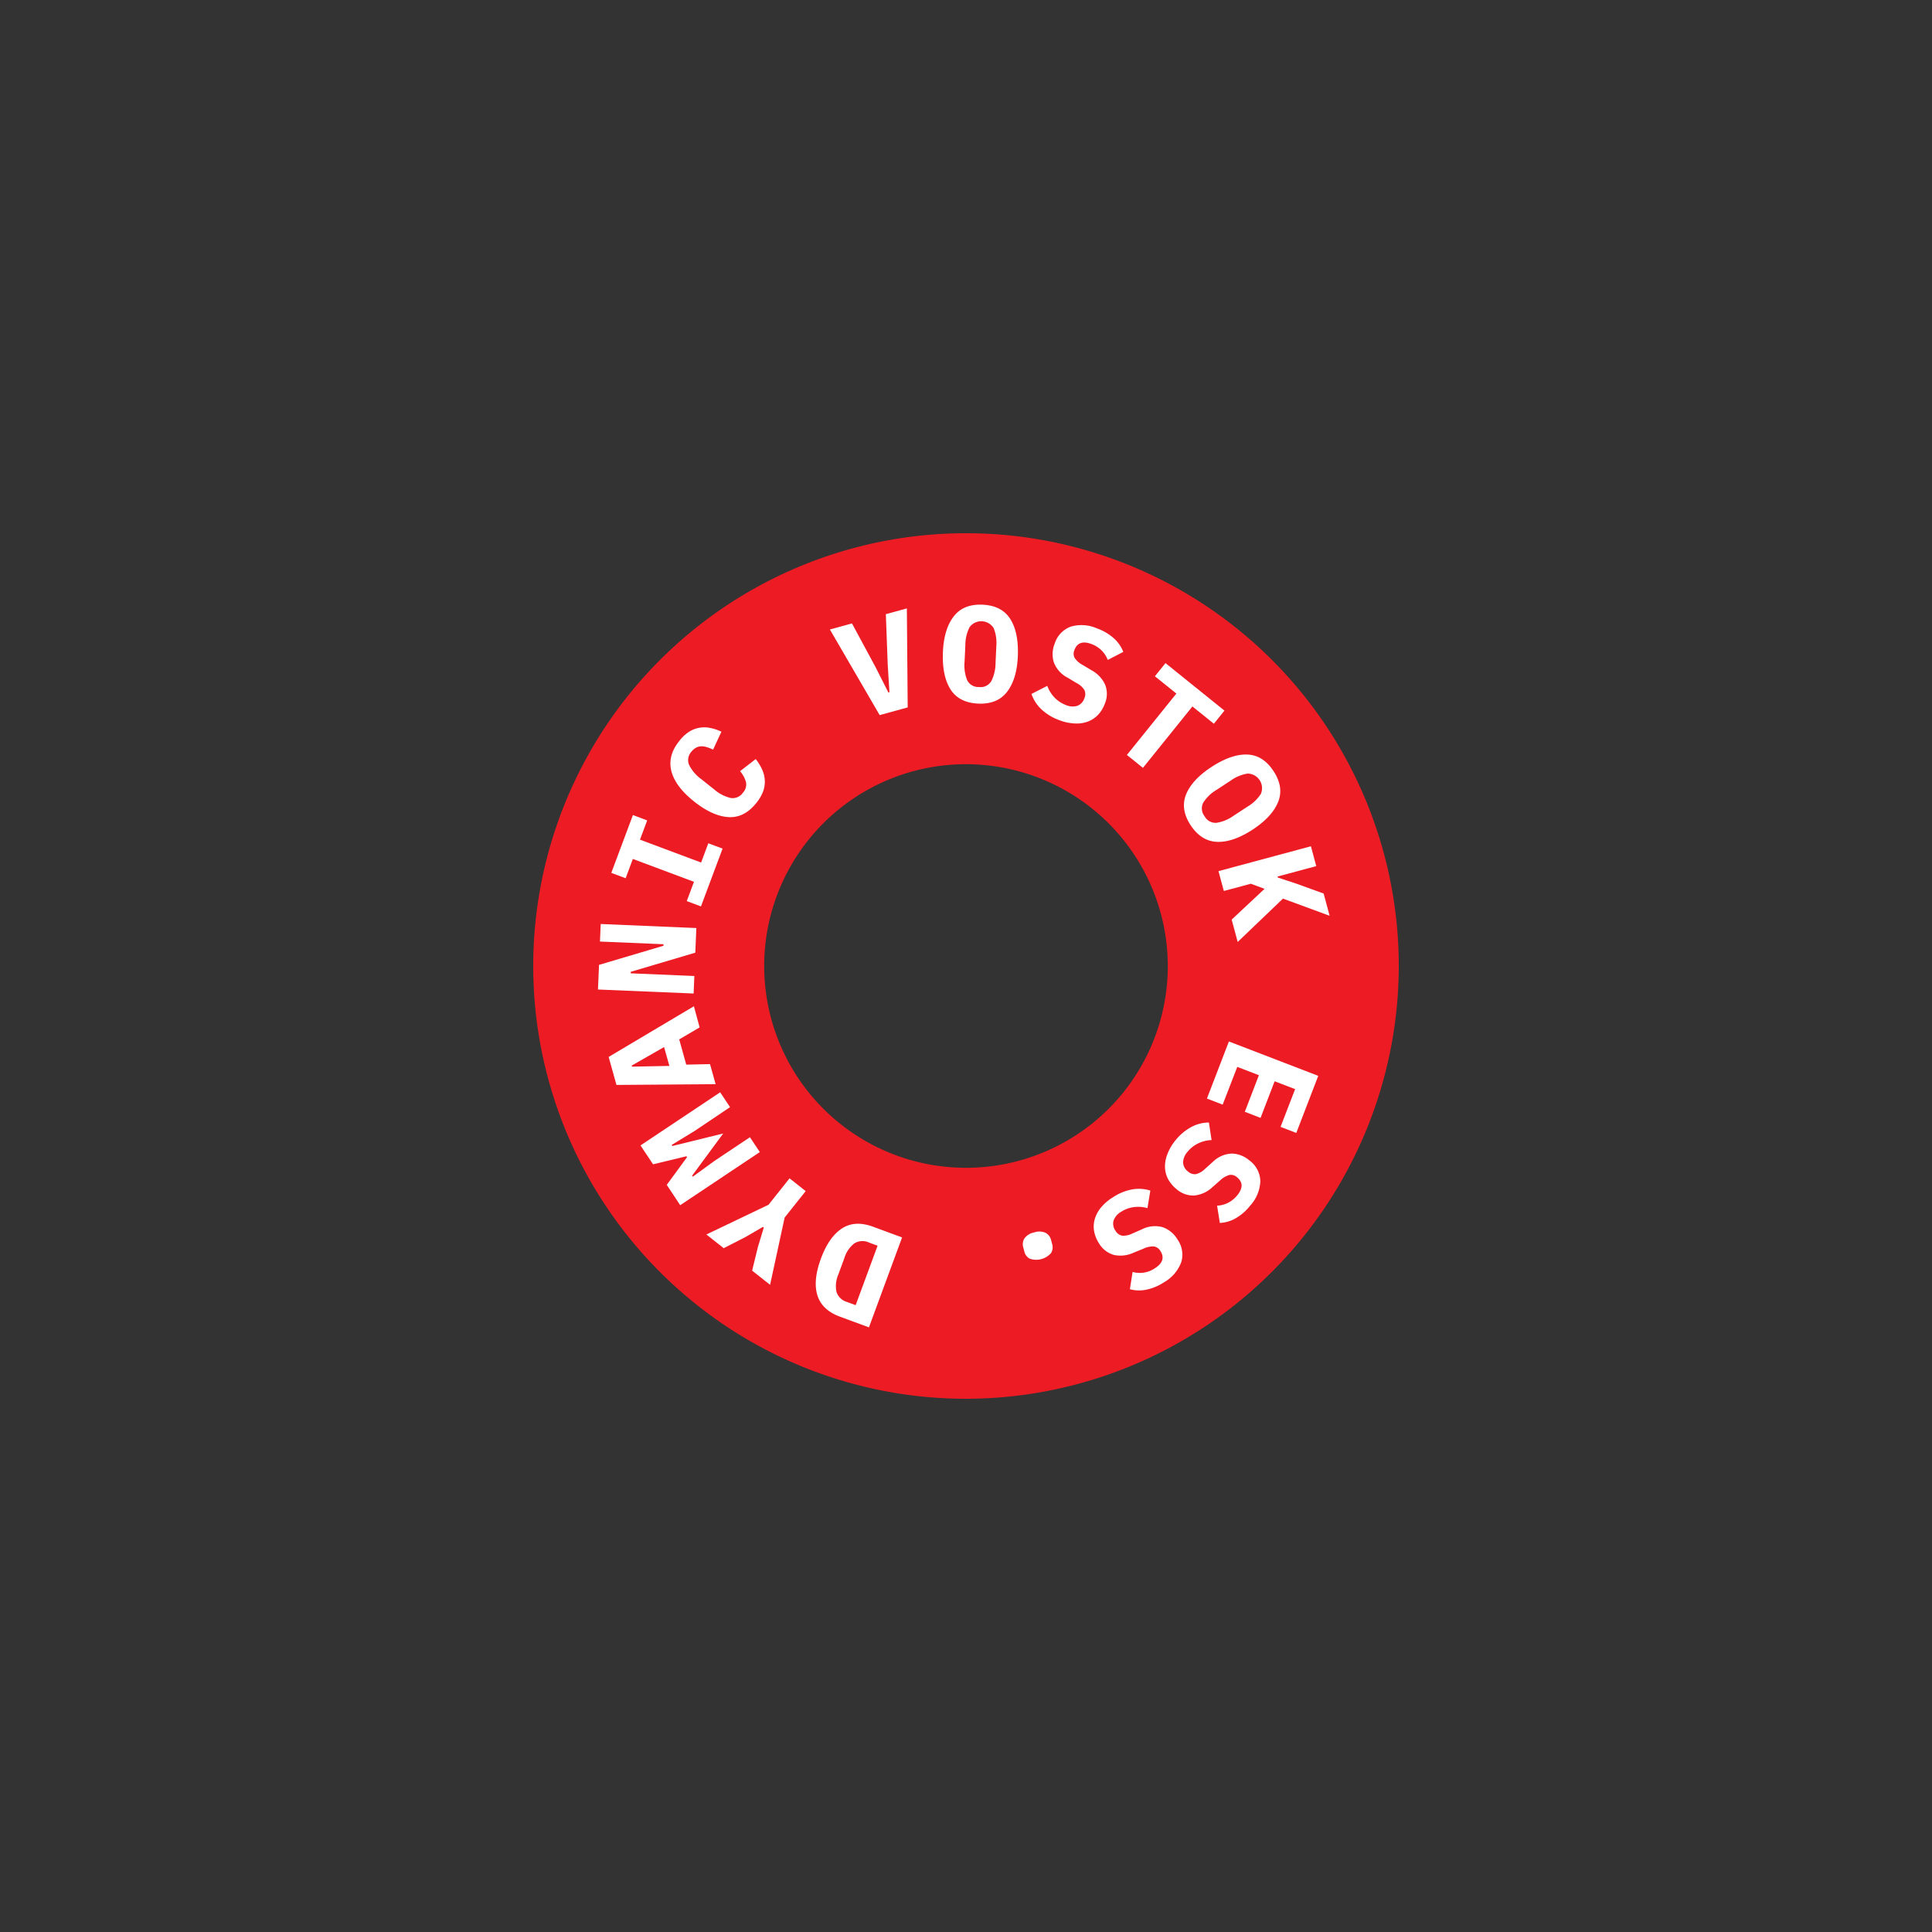 <?xml version="1.0" encoding="UTF-8"?> <svg xmlns="http://www.w3.org/2000/svg" viewBox="0 0 512 512"><rect x="0" y="0" width="512" height="512" fill="#333333" stroke="none"/> <defs> <style>.cls-1{fill:none;}.cls-2{fill:#ed1c24;}.cls-3{fill:#fff;}</style> </defs> <g id="Layer_2" data-name="Layer 2"> <g id="Layer_1-2" data-name="Layer 1"> <rect class="cls-1" width="512" height="512"></rect> <path class="cls-2" d="M256,370.69A114.69,114.69,0,1,1,370.69,256,114.82,114.82,0,0,1,256,370.69Zm0-168.17A53.48,53.48,0,1,0,309.48,256,53.54,53.54,0,0,0,256,202.52Z"></path> <path class="cls-3" d="M230.28,351.76l-7.67-2.82c-3.21-1.19-5.2-3.09-6-5.7s-.47-5.85.94-9.69,3.28-6.5,5.58-8,5.05-1.63,8.26-.45l7.67,2.83Zm0-22.48a4.09,4.09,0,0,0-3.88.24,7.74,7.74,0,0,0-2.63,3.87l-1.59,4.33a7.68,7.68,0,0,0-.51,4.62,4.1,4.1,0,0,0,2.8,2.7l2.29.84,5.81-15.75Z"></path> <path class="cls-3" d="M213.51,315.66l-5.57,7-3.86,17.83-4.76-3.76,1.54-6.29,1.55-5.12-.23-.18-4.63,2.69-5.76,2.95-4.59-3.63,16.47-7.88,5.57-7Z"></path> <path class="cls-3" d="M184.06,299.73,178,303.42l.18.28,13.47-3.31-8.23,11.17.18.27,5.74-4.18,9.4-6.27,2.62,3.93-21.1,14.08L176.7,314l5.37-7.34-.16-.24-8.84,2.13-3.33-5,21.11-14.08,2.62,3.93Z"></path> <path class="cls-3" d="M185.41,272.27,180,275.45l1.86,6.69,6.3-.14,1.49,5.32-26.28.2-2.07-7.42,22.59-13.43Zm-18,10.12.08.28,9.9-.19-1.4-5Z"></path> <path class="cls-3" d="M167.16,257.54l0,.4,16.85.71-.19,4.64-25.35-1.06.28-6.53,17.09-5.07v-.4L159,249.52l.19-4.65,25.35,1.07-.28,6.53Z"></path> <path class="cls-3" d="M185.76,240.21,182,238.8l1.91-5.11-16.2-6.06-1.91,5.11L162,231.32,167.73,216l3.78,1.42-1.91,5.1,16.2,6.06,1.91-5.1,3.78,1.41Z"></path> <path class="cls-3" d="M200.43,212.79q-3.17,4-7.38,3.75t-9.1-4.13c-3.26-2.59-5.28-5.25-6-7.95s-.09-5.39,2-8A10.31,10.31,0,0,1,182.5,194a7.52,7.52,0,0,1,5.68-1.09,12.12,12.12,0,0,1,3,1l-2.2,4.75a13.8,13.8,0,0,0-1.63-.65,4.71,4.71,0,0,0-1.49-.23,3.06,3.06,0,0,0-1.37.35,3.93,3.93,0,0,0-1.25,1.07,3.28,3.28,0,0,0-.61,3.53,10.3,10.3,0,0,0,3.16,3.71l3.47,2.76a10.23,10.23,0,0,0,4.31,2.26,3.3,3.3,0,0,0,3.31-1.38,3.2,3.2,0,0,0,.8-2.87,7.79,7.79,0,0,0-1.55-2.84l4.14-3.21A13,13,0,0,1,202,204a8,8,0,0,1,.68,2.85,7.5,7.5,0,0,1-.47,2.95A10.92,10.92,0,0,1,200.43,212.79Z"></path> <path class="cls-3" d="M233.12,189.51l-13.19-22.69,5.85-1.61,6.29,11.66,3.36,6.65.28-.07-.46-7.45-.49-13.24,5.57-1.53.22,26.24Z"></path> <path class="cls-3" d="M259.21,186.46c-3.39-.16-5.83-1.42-7.33-3.8s-2.16-5.63-2-9.77,1.15-7.32,2.87-9.54,4.27-3.26,7.66-3.1,5.83,1.43,7.33,3.8,2.16,5.63,2,9.77-1.15,7.32-2.87,9.54S262.6,186.62,259.21,186.46Zm.21-4.39a3.3,3.3,0,0,0,3.29-1.57,10.73,10.73,0,0,0,1.12-4.77l.2-4.4a10.6,10.6,0,0,0-.67-4.81,3.85,3.85,0,0,0-6.42-.3,10.45,10.45,0,0,0-1.11,4.73l-.21,4.43a10.51,10.51,0,0,0,.67,4.82A3.28,3.28,0,0,0,259.42,182.07Z"></path> <path class="cls-3" d="M280.73,190.85a13.65,13.65,0,0,1-4.83-2.95,10.06,10.06,0,0,1-2.55-4l4.19-2.14a8.89,8.89,0,0,0,2,3.18,8.34,8.34,0,0,0,2.88,1.88,4.45,4.45,0,0,0,3.1.23,3.19,3.19,0,0,0,1.85-2,2.63,2.63,0,0,0,0-2.2,5.27,5.27,0,0,0-2.12-1.86L283,179.63a7.64,7.64,0,0,1-3.73-4.11,7.45,7.45,0,0,1,.25-5,7,7,0,0,1,4.26-4.46,10.16,10.16,0,0,1,7,.5,13.26,13.26,0,0,1,4.47,2.66,9.23,9.23,0,0,1,2.43,3.54l-4.11,2.13a7.28,7.28,0,0,0-1.62-2.5,7.44,7.44,0,0,0-2.69-1.71c-2.29-.86-3.8-.35-4.51,1.55a2.35,2.35,0,0,0,.06,2.14,5.92,5.92,0,0,0,2.14,1.87l2.32,1.39a8.27,8.27,0,0,1,3.62,3.86,6.67,6.67,0,0,1-.13,5.07,8.53,8.53,0,0,1-1.74,2.85,7.23,7.23,0,0,1-2.66,1.79,8.57,8.57,0,0,1-3.45.53A12.89,12.89,0,0,1,280.73,190.85Z"></path> <path class="cls-3" d="M316,187.22l-13.11,16.27-4.25-3.42,13.11-16.27-5.69-4.58,2.81-3.49,15.62,12.59-2.8,3.48Z"></path> <path class="cls-3" d="M315.54,218.71q-2.79-4.26-1.22-8.17t6.77-7.31q5.21-3.4,9.41-3.27t7,4.39q2.79,4.26,1.22,8.17T332,219.83q-5.2,3.4-9.41,3.27T315.54,218.71Zm3.68-2.41a3.3,3.3,0,0,0,3.2,1.75,10.57,10.57,0,0,0,4.52-1.89l3.68-2.41a10.48,10.48,0,0,0,3.52-3.36,3.86,3.86,0,0,0-3.53-5.38,10.45,10.45,0,0,0-4.48,1.87l-3.71,2.43a10.48,10.48,0,0,0-3.52,3.36A3.3,3.3,0,0,0,319.22,216.3Z"></path> <path class="cls-3" d="M335.12,235.55l-3.63-1.35-7.16,1.92-1.42-5.26,24.5-6.59,1.41,5.26-10.25,2.76.08.28,4.79,1.57,7.34,2.66,1.58,5.89L340,238.14,328,249.63l-1.59-5.93Z"></path> <path class="cls-3" d="M325.67,276l23.68,9.11-5.82,15.13-4.17-1.61,3.86-10-5.43-2.08-3.73,9.7-4.17-1.61,3.73-9.7-5.73-2.2-3.87,10-4.17-1.61Z"></path> <path class="cls-3" d="M311.43,302.3a13.76,13.76,0,0,1,4.32-3.65,9.84,9.84,0,0,1,4.62-1.17l.71,4.65a8.85,8.85,0,0,0-3.67.94,8.09,8.09,0,0,0-2.68,2.15,4.44,4.44,0,0,0-1.2,2.86,3.19,3.19,0,0,0,1.32,2.39,2.63,2.63,0,0,0,2.09.69,5.34,5.34,0,0,0,2.43-1.42l2-1.79a7.63,7.63,0,0,1,5.08-2.24,7.39,7.39,0,0,1,4.63,1.8A7,7,0,0,1,334,313a10.16,10.16,0,0,1-2.68,6.49,13.34,13.34,0,0,1-3.93,3.41,9.17,9.17,0,0,1-4.12,1.19l-.73-4.57a7.24,7.24,0,0,0,2.88-.75,7.52,7.52,0,0,0,2.47-2q2.31-2.85-.05-4.77a2.4,2.4,0,0,0-2.05-.62,6.06,6.06,0,0,0-2.46,1.45l-2,1.76a8.23,8.23,0,0,1-4.8,2.23,6.67,6.67,0,0,1-4.77-1.72,8.64,8.64,0,0,1-2.16-2.55,7.09,7.09,0,0,1-.86-3.09,8.7,8.7,0,0,1,.57-3.44A13,13,0,0,1,311.43,302.3Z"></path> <path class="cls-3" d="M294.86,317.35a13.62,13.62,0,0,1,5.23-2.15,9.93,9.93,0,0,1,4.76.32l-.76,4.64a9.11,9.11,0,0,0-3.78-.24,8.16,8.16,0,0,0-3.21,1.22,4.43,4.43,0,0,0-2,2.35,3.2,3.2,0,0,0,.52,2.68,2.63,2.63,0,0,0,1.78,1.3,5.33,5.33,0,0,0,2.74-.6l2.47-1.08a7.66,7.66,0,0,1,5.52-.57,7.41,7.41,0,0,1,3.85,3.15,7,7,0,0,1,1.08,6.07,10.16,10.16,0,0,1-4.55,5.35,13.34,13.34,0,0,1-4.79,2,9.18,9.18,0,0,1-4.29-.14l.72-4.57a7.13,7.13,0,0,0,5.94-1c2.05-1.33,2.53-2.84,1.43-4.55a2.41,2.41,0,0,0-1.77-1.21,5.91,5.91,0,0,0-2.78.62l-2.48,1a8.26,8.26,0,0,1-5.26.64,6.73,6.73,0,0,1-4-3.11,8.68,8.68,0,0,1-1.26-3.1,7.08,7.08,0,0,1,.13-3.2,8.66,8.66,0,0,1,1.61-3.09A12.7,12.7,0,0,1,294.86,317.35Z"></path> <path class="cls-3" d="M274.07,326.61a4.08,4.08,0,0,1,3.06.12,2.9,2.9,0,0,1,1.4,1.83l.33,1.23a2.91,2.91,0,0,1-.32,2.28,5.23,5.23,0,0,1-5.66,1.49,2.87,2.87,0,0,1-1.4-1.83l-.33-1.23a2.91,2.91,0,0,1,.32-2.28A4.06,4.06,0,0,1,274.07,326.61Z"></path> </g> </g> </svg> 